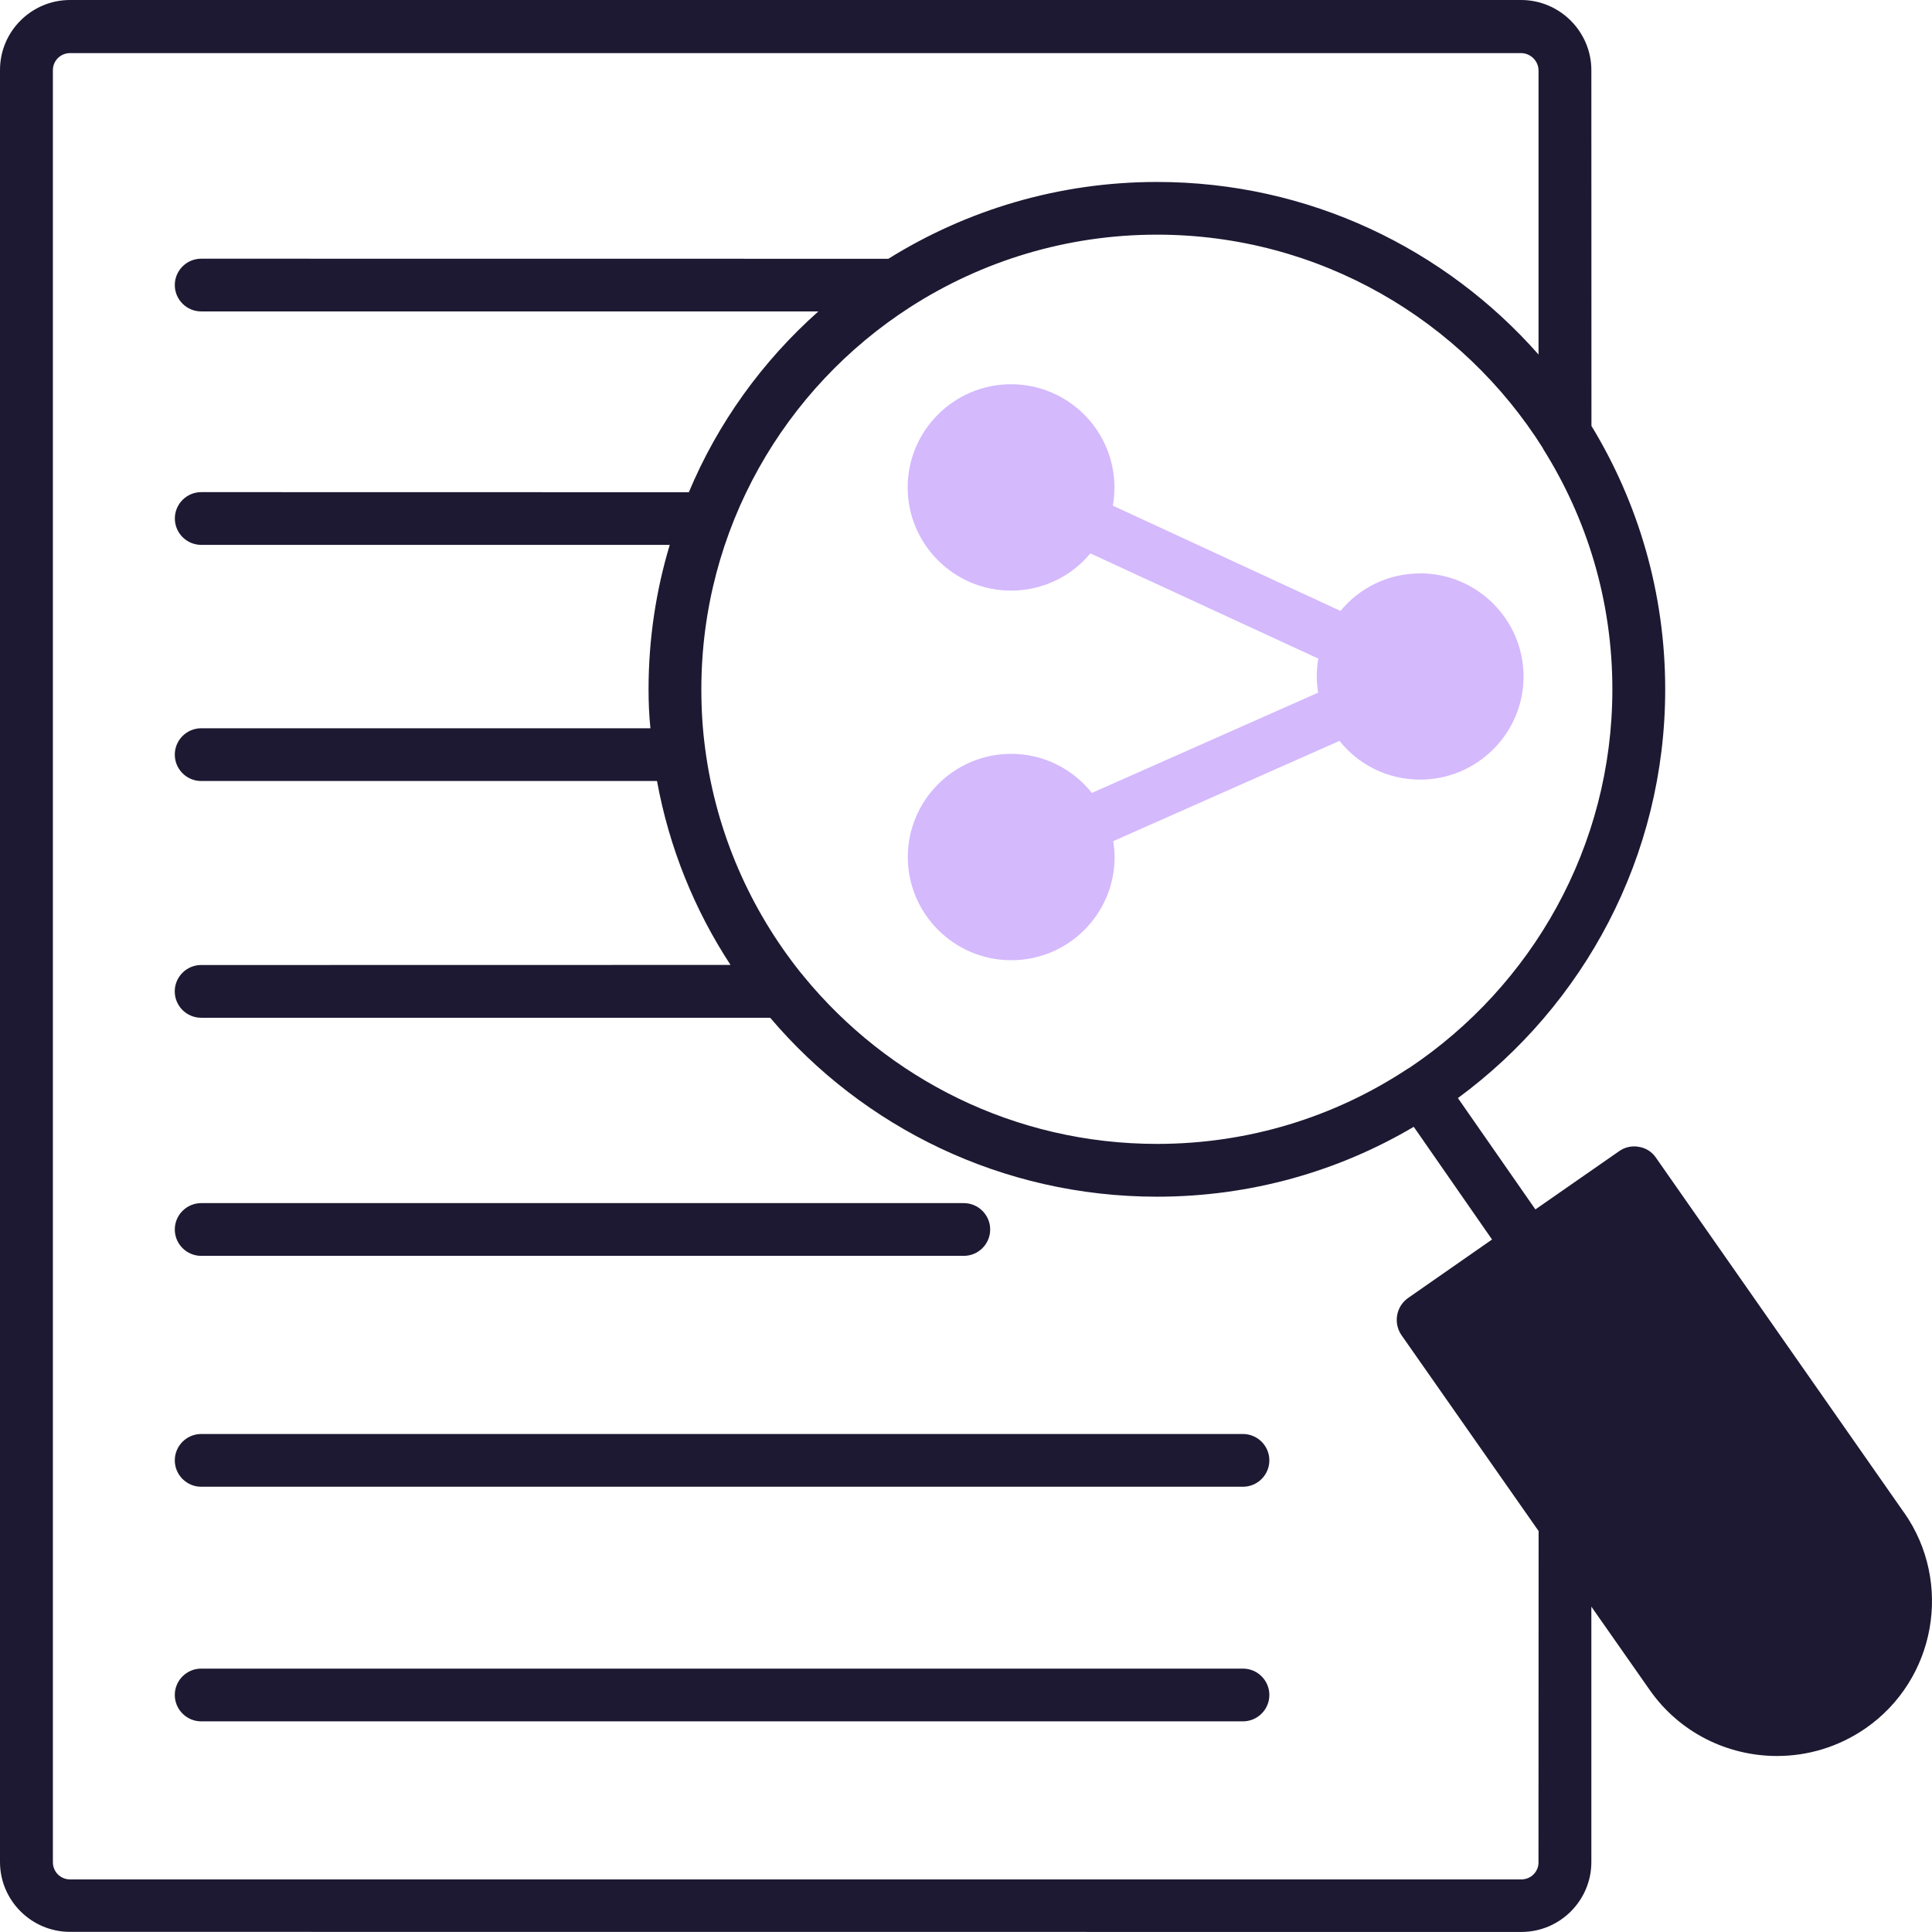 <svg width="120" height="120" viewBox="0 0 120 120" fill="none" xmlns="http://www.w3.org/2000/svg">
<g clip-path="url(#clip0_2775_6779)">
<path d="M88.209 35.616C86.209 35.616 84.432 36.519 83.263 37.946L69.124 31.409V31.389C69.188 31.03 69.22 30.654 69.22 30.275C69.22 26.753 66.347 23.866 62.798 23.866C59.25 23.866 56.377 26.753 56.377 30.275C56.377 33.796 59.25 36.684 62.798 36.684C64.787 36.684 66.559 35.781 67.724 34.372L81.883 40.908C81.82 41.267 81.788 41.644 81.788 42.023C81.788 42.367 81.82 42.694 81.872 43.021L67.817 49.251C66.648 47.778 64.845 46.823 62.807 46.823C59.259 46.823 56.386 49.711 56.386 53.232C56.386 56.754 59.259 59.641 62.807 59.641C66.356 59.641 69.229 56.774 69.229 53.232C69.229 52.905 69.197 52.561 69.145 52.245L83.2 46.016C84.368 47.488 86.171 48.423 88.209 48.423C91.737 48.423 94.631 45.556 94.631 42.014C94.625 38.481 91.737 35.611 88.209 35.611V35.616Z" fill="#D4B9FD"/>
<path d="M77.201 103.64H12.498C11.594 103.64 10.857 104.375 10.857 105.278C10.857 106.181 11.594 106.916 12.498 106.916H77.201C78.105 106.916 78.842 106.181 78.842 105.278C78.842 104.375 78.105 103.64 77.201 103.64Z" fill="#1D1932"/>
<path d="M77.201 89.068H12.498C11.594 89.068 10.857 89.803 10.857 90.706C10.857 91.609 11.594 92.344 12.498 92.344H77.201C78.105 92.344 78.842 91.609 78.842 90.706C78.842 89.803 78.105 89.068 77.201 89.068Z" fill="#1D1932"/>
<path d="M12.498 78.004H59.861C60.766 78.004 61.502 77.269 61.502 76.366C61.502 75.463 60.766 74.728 59.861 74.728H12.498C11.594 74.728 10.857 75.463 10.857 76.366C10.857 77.269 11.594 78.004 12.498 78.004Z" fill="#1D1932"/>
<path d="M118.275 93.967L102.852 71.904C102.608 71.545 102.228 71.296 101.788 71.233C101.376 71.149 100.915 71.253 100.576 71.496L95.366 75.119L90.554 68.203C98.355 62.465 103.429 53.221 103.429 42.815C103.429 36.834 101.753 31.227 98.848 26.455L98.842 4.361C98.842 1.965 96.885 0 94.473 0H4.349C1.951 0 0 1.953 0 4.34V115.651C0 118.047 1.957 119.991 4.349 119.991L94.494 119.997C96.894 119.997 98.842 118.044 98.842 115.657V99.792L102.455 104.951C104.327 107.639 107.331 109.068 110.372 109.068C112.277 109.068 114.196 108.51 115.877 107.347C120.232 104.326 121.31 98.313 118.278 93.964L118.275 93.967ZM100.147 42.815C100.147 52.598 95.137 61.236 87.547 66.319C87.484 66.351 87.4 66.403 87.336 66.447C82.883 69.366 77.577 71.05 71.863 71.05C63.03 71.05 55.144 67.002 49.934 60.66C49.87 60.576 49.807 60.492 49.734 60.417C46.618 56.516 44.493 51.748 43.806 46.548C43.637 45.318 43.562 44.071 43.562 42.81C43.562 32.859 48.731 24.088 56.553 19.062C60.974 16.227 66.227 14.575 71.86 14.575C81.958 14.575 90.829 19.881 95.842 27.853V27.873C98.567 32.208 100.147 37.303 100.147 42.818V42.815ZM95.561 115.671C95.561 116.262 95.085 116.733 94.496 116.733H4.349C3.757 116.733 3.285 116.259 3.285 115.671V4.361C3.285 3.77 3.76 3.299 4.349 3.299H94.476C95.068 3.299 95.561 3.791 95.561 4.381V22.02C89.762 15.443 81.288 11.302 71.863 11.302C65.737 11.302 60.02 13.056 55.179 16.073L12.498 16.068C11.594 16.068 10.857 16.803 10.857 17.705C10.857 18.608 11.594 19.343 12.498 19.343H50.83C47.366 22.422 44.588 26.259 42.785 30.573L12.501 30.567C11.596 30.567 10.86 31.302 10.86 32.205C10.86 33.108 11.596 33.843 12.501 33.843H41.599C40.747 36.678 40.283 39.693 40.283 42.807C40.283 43.626 40.315 44.427 40.399 45.234H12.498C11.594 45.234 10.857 45.969 10.857 46.872C10.857 47.775 11.594 48.51 12.498 48.51H40.808C41.565 52.659 43.142 56.525 45.374 59.933L12.495 59.939C11.591 59.939 10.854 60.674 10.854 61.577C10.854 62.48 11.591 63.215 12.495 63.215H47.838C53.605 70.014 62.241 74.329 71.863 74.329C77.676 74.329 83.129 72.755 87.811 69.988L92.673 76.988L87.452 80.625C86.715 81.149 86.536 82.167 87.04 82.917L95.566 95.096L95.558 115.666L95.561 115.671Z" fill="#1D1932"/>
</g>
<defs>
<clipPath id="clip0_2775_6779">
<rect width="120" height="120" fill="white"/>
</clipPath>
</defs>
</svg>
